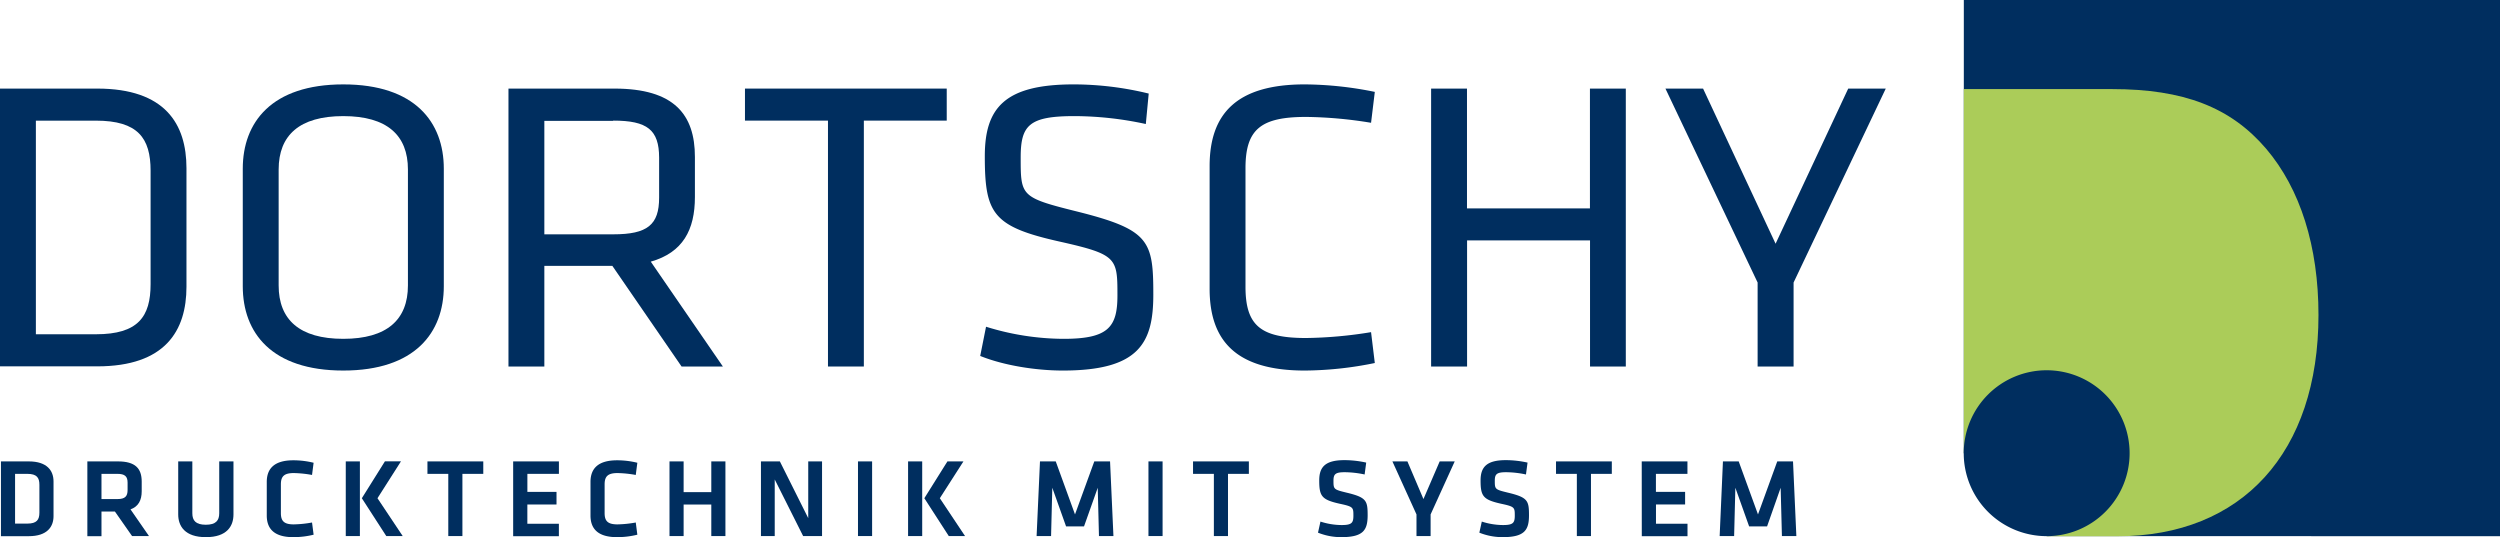 <svg id="Ebene_1" data-name="Ebene 1" xmlns="http://www.w3.org/2000/svg" viewBox="0 0 793.02 170.4">
  <defs>
    <style>
      .cls-1 {
        fill: #002e5f;
      }

      .cls-2 {
        fill: #abcc59;
      }
    </style>
  </defs>
  <title>dortschy_4c_zw</title>
  <g>
    <path class="cls-1" d="M55.3,169.84c21.57,0,28.32,11.24,28.32,25.27v37.57c0,14-6.75,25.27-28.32,25.27H24.47V169.84ZM35.85,247.77H54.91c13.36,0,17.33-5.56,17.33-15.88v-36c0-10.32-4-15.88-17.33-15.88H35.85Z" transform="translate(-24.47 -141.74)"/>
    <path class="cls-1" d="M165.25,232.55c0,14.69-9.13,26.73-31.89,26.73s-31.88-12-31.88-26.73V195.24c0-14.69,9.13-26.73,31.88-26.73s31.89,12,31.89,26.73Zm-52.39-.26c0,10.84,6.61,16.93,20.5,16.93s20.51-6.09,20.51-16.93V195.5c0-10.85-6.61-16.93-20.51-16.93s-20.5,6.08-20.5,16.93Z" transform="translate(-24.47 -141.74)"/>
    <path class="cls-1" d="M218.71,226.07H197.14V258H185.76V169.84h33.61c18.92,0,25.53,8.2,25.53,21.69v12.71c0,10.45-3.83,17.59-14,20.5L253.77,258h-13.1Zm.26-46H197.14v36H219c10.85,0,14.55-3,14.55-11.64v-12.7C233.52,182.93,229.82,180,219,180Z" transform="translate(-24.47 -141.74)"/>
    <path class="cls-1" d="M287.11,180H260.78V169.84h64V180H298.49V258H287.11Z" transform="translate(-24.47 -141.74)"/>
    <path class="cls-1" d="M361.6,259.28c-8.47,0-18.66-1.59-26.2-4.63l1.85-9.27a83.56,83.56,0,0,0,24.61,3.84c14.16,0,17.07-3.7,17.07-13.76,0-11.91-.13-13-18.26-17.07-21.3-4.76-23.81-8.86-23.81-27.12,0-15.35,6.35-22.76,28.18-22.76a100.42,100.42,0,0,1,23.81,2.91l-.92,9.66a107.63,107.63,0,0,0-22.63-2.51c-14.42,0-17.06,2.91-17.06,13.1,0,12.17,0,12.7,17.46,17.06,23.42,5.83,24.61,9.27,24.61,26.47C390.31,250.54,385.81,259.28,361.6,259.28Z" transform="translate(-24.47 -141.74)"/>
    <path class="cls-1" d="M419.55,232.68c0,12.31,4.76,16.28,19.19,16.28a135.57,135.57,0,0,0,20.64-1.86l1.19,9.79a112.82,112.82,0,0,1-22.23,2.39c-21.57,0-30.17-9.26-30.17-25.94V194.45c0-16.68,8.6-25.94,30.17-25.94a113.58,113.58,0,0,1,22.23,2.38l-1.19,9.8a134.3,134.3,0,0,0-20.64-1.86c-14.43,0-19.19,4-19.19,16.28Z" transform="translate(-24.47 -141.74)"/>
    <path class="cls-1" d="M528.84,258V218h-39V258H478.43V169.84h11.38v38h39v-38h11.38V258Z" transform="translate(-24.47 -141.74)"/>
    <path class="cls-1" d="M610.74,169.84h11.91l-29.24,61.52V258H582V231.36l-29.24-61.52H564.7l23,49.21Z" transform="translate(-24.47 -141.74)"/>
  </g>
  <g>
    <path class="cls-1" d="M33.59,288.1c5.83,0,7.86,2.95,7.86,6.36v11c0,3.37-2,6.36-7.86,6.36H24.77V288.1Zm-4.34,19.73h3.88c3,0,3.84-1.21,3.84-3.48v-8.82c0-2.27-.82-3.48-3.84-3.48H29.25Z" transform="translate(-24.47 -141.74)"/>
    <path class="cls-1" d="M66.36,311.78,60.92,304H56.66v7.82H52.18V288.1h9.7c5.52,0,7.54,2.24,7.54,6.4v3.09c0,2.85-1.07,4.84-3.55,5.73l5.86,8.46Zm-4.65-19.73H56.66v8h5.05c2.45,0,3.23-.89,3.23-2.88v-2.34C64.94,292.87,64.09,292.05,61.71,292.05Z" transform="translate(-24.47 -141.74)"/>
    <path class="cls-1" d="M98.53,288.1v16.82c0,3.73-2.09,7.21-8.74,7.21S81,308.65,81,304.92V288.1h4.48v16.46c0,2.31,1.1,3.63,4.27,3.63s4.26-1.32,4.26-3.63V288.1Z" transform="translate(-24.47 -141.74)"/>
    <path class="cls-1" d="M109.09,294.61c0-4.34,2.52-6.86,8.42-6.86a26.73,26.73,0,0,1,6.44.78l-.5,3.87a35.49,35.49,0,0,0-5.79-.6c-3.1,0-4.09,1.07-4.09,3.59v9.1c0,2.53,1,3.59,4.09,3.59a35.49,35.49,0,0,0,5.79-.6l.5,3.87a26.73,26.73,0,0,1-6.44.78c-5.9,0-8.42-2.52-8.42-6.86Z" transform="translate(-24.47 -141.74)"/>
    <path class="cls-1" d="M138.63,311.78h-4.48V288.1h4.48Zm5.58-12,8,12H147l-7.75-12,7.32-11.7h5.09Z" transform="translate(-24.47 -141.74)"/>
    <path class="cls-1" d="M166.67,292.05h-6.61V288.1h17.71v3.95h-6.62v19.73h-4.48Z" transform="translate(-24.47 -141.74)"/>
    <path class="cls-1" d="M187.25,288.1h14.51v3.95h-10v5.72H201v4h-9.25v6.11h10v3.95H187.25Z" transform="translate(-24.47 -141.74)"/>
    <path class="cls-1" d="M211.78,294.61c0-4.34,2.52-6.86,8.43-6.86a26.65,26.65,0,0,1,6.43.78l-.5,3.87a35.49,35.49,0,0,0-5.79-.6c-3.09,0-4.09,1.07-4.09,3.59v9.1c0,2.53,1,3.59,4.09,3.59a35.49,35.49,0,0,0,5.79-.6l.5,3.87a26.65,26.65,0,0,1-6.43.78c-5.91,0-8.43-2.52-8.43-6.86Z" transform="translate(-24.47 -141.74)"/>
    <path class="cls-1" d="M250.1,311.78v-10h-8.78v10h-4.48V288.1h4.48v9.74h8.78V288.1h4.48v23.68Z" transform="translate(-24.47 -141.74)"/>
    <path class="cls-1" d="M270.22,293.83v17.95h-4.37V288.1h6l9,18v-18h4.38v23.68h-6Z" transform="translate(-24.47 -141.74)"/>
    <path class="cls-1" d="M301.11,311.78h-4.48V288.1h4.48Z" transform="translate(-24.47 -141.74)"/>
    <path class="cls-1" d="M317,311.78h-4.48V288.1H317Zm5.59-12,8,12h-5.16l-7.75-12L325,288.1h5.08Z" transform="translate(-24.47 -141.74)"/>
    <path class="cls-1" d="M368.33,308.72h-5.69l-4.37-12.26-.39,15.32h-4.59l1.07-23.68h5l6.11,16.82,6.12-16.82h5l1.07,23.68h-4.59l-.39-15.32Z" transform="translate(-24.47 -141.74)"/>
    <path class="cls-1" d="M393.25,311.78h-4.48V288.1h4.48Z" transform="translate(-24.47 -141.74)"/>
    <path class="cls-1" d="M409.52,292.05h-6.61V288.1h17.71v3.95H414v19.73h-4.48Z" transform="translate(-24.47 -141.74)"/>
    <path class="cls-1" d="M449.94,312.13a19.83,19.83,0,0,1-7.39-1.42l.78-3.52a22.15,22.15,0,0,0,6.68,1.1c3.24,0,3.77-.67,3.77-3,0-2.63-.07-2.84-4.34-3.76-5.72-1.28-6.5-2.39-6.5-7.4,0-4.3,1.95-6.43,8-6.43a31.94,31.94,0,0,1,6.9.78l-.5,3.77a30.85,30.85,0,0,0-6.33-.72c-3,0-3.55.65-3.55,2.71,0,2.7.07,2.77,4.16,3.77,6.36,1.52,6.68,2.56,6.68,7.28C458.26,309.82,457,312.13,449.94,312.13Z" transform="translate(-24.47 -141.74)"/>
    <path class="cls-1" d="M481.15,288.1h4.77l-7.65,16.82v6.86h-4.48v-6.86l-7.64-16.82h4.76L476,300.05Z" transform="translate(-24.47 -141.74)"/>
    <path class="cls-1" d="M501.13,312.13a19.93,19.93,0,0,1-7.4-1.42l.78-3.52a22.22,22.22,0,0,0,6.69,1.1c3.23,0,3.77-.67,3.77-3,0-2.63-.07-2.84-4.34-3.76-5.72-1.28-6.51-2.39-6.51-7.4,0-4.3,2-6.43,8-6.43a31.94,31.94,0,0,1,6.9.78l-.5,3.77a30.93,30.93,0,0,0-6.33-.72c-3,0-3.56.65-3.56,2.71,0,2.7.07,2.77,4.16,3.77,6.37,1.52,6.69,2.56,6.69,7.28C509.45,309.82,508.13,312.13,501.13,312.13Z" transform="translate(-24.47 -141.74)"/>
    <path class="cls-1" d="M524.66,292.05h-6.61V288.1h17.7v3.95h-6.61v19.73h-4.48Z" transform="translate(-24.47 -141.74)"/>
    <path class="cls-1" d="M545.24,288.1h14.5v3.95h-10v5.72H559v4h-9.24v6.11h10v3.95h-14.5Z" transform="translate(-24.47 -141.74)"/>
    <path class="cls-1" d="M585,308.72h-5.69l-4.37-12.26-.39,15.32h-4.59L571,288.1h5l6.12,16.82,6.11-16.82h5l1.06,23.68h-4.58l-.4-15.32Z" transform="translate(-24.47 -141.74)"/>
  </g>
  <g>
    <polyline class="cls-1" points="622.94 143.77 622.94 0 793.02 0 793.02 170.08 649.25 170.07"/>
    <path class="cls-2" d="M694.41,170c22.75,0,37.64,5.74,48.91,18.93,10.85,12.76,16.59,31,16.59,52.74,0,43.59-24.24,70.18-63.8,70.18H673.72L647.41,285.5V170Z" transform="translate(-24.47 -141.74)"/>
    <path class="cls-1" d="M700,285.5a26.31,26.31,0,1,1-26.31-26.31A26.31,26.31,0,0,1,700,285.5Z" transform="translate(-24.47 -141.74)"/>
  </g>
</svg>
